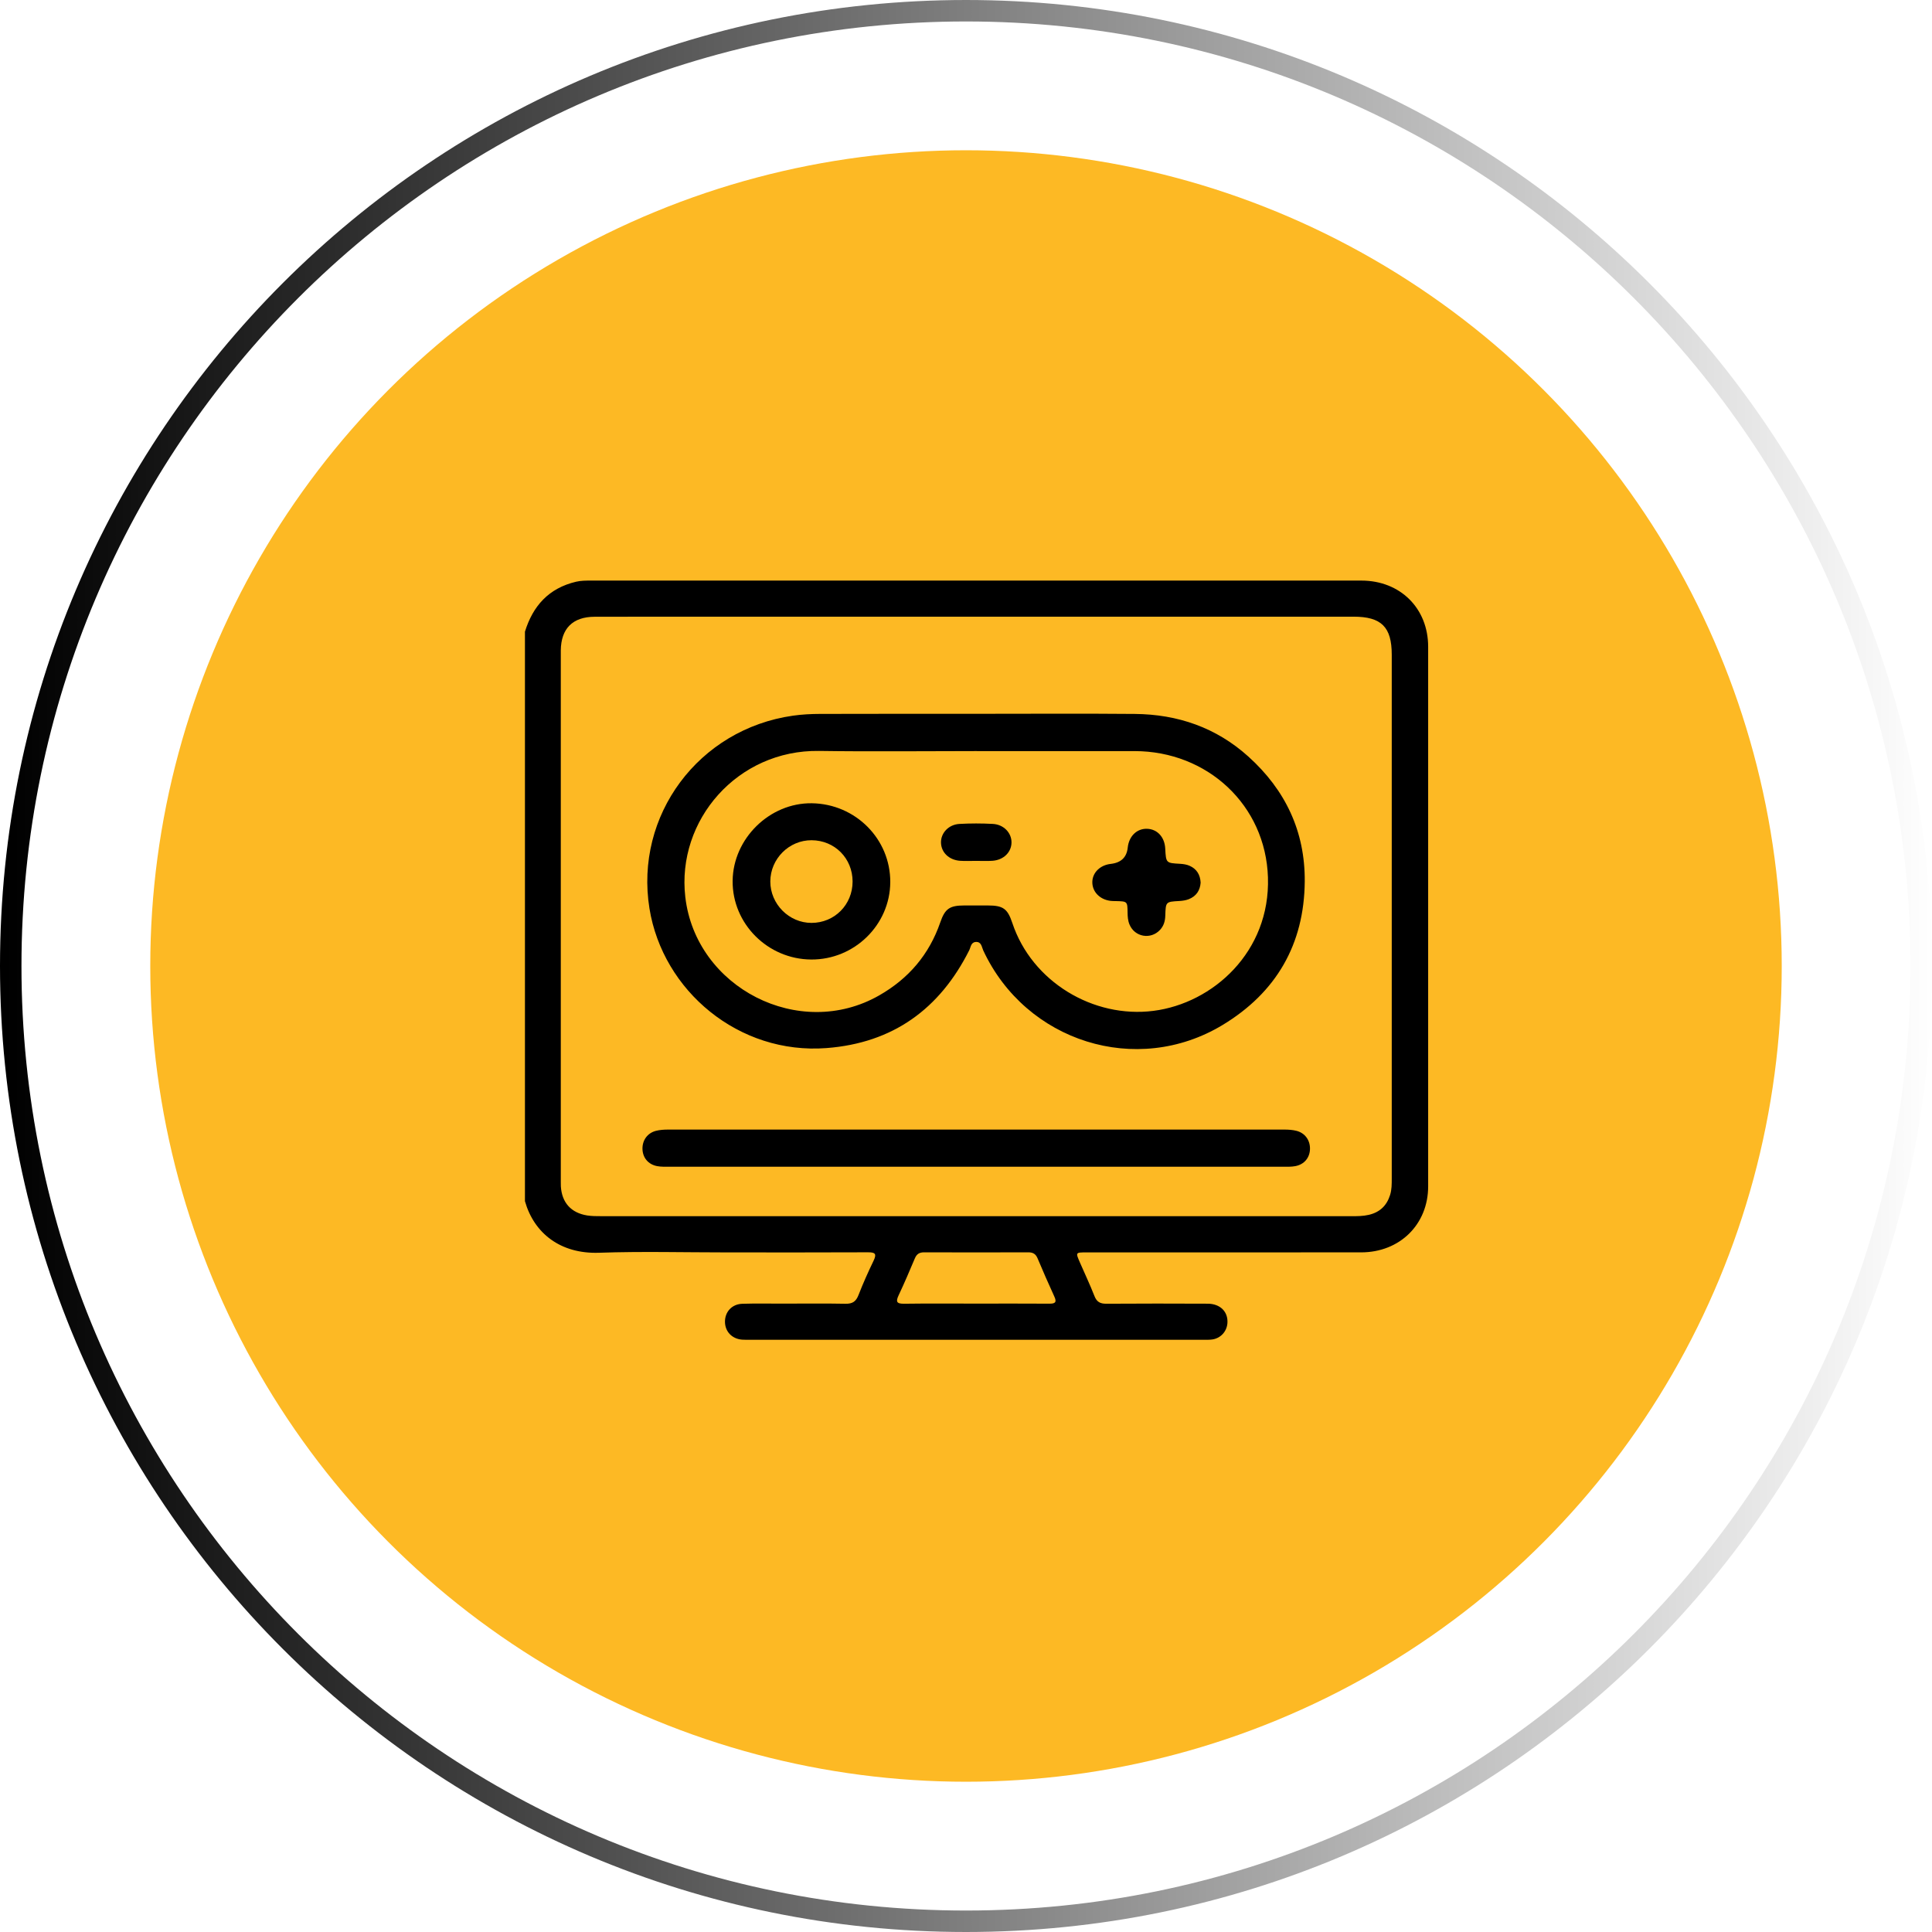 <svg xmlns="http://www.w3.org/2000/svg" width="90" height="90" viewBox="0 0 90 90" fill="none"><path d="M89.5 45C89.5 69.577 69.577 89.5 45 89.5C20.423 89.5 0.5 69.577 0.5 45C0.5 20.423 20.423 0.5 45 0.5C69.577 0.5 89.5 20.423 89.5 45Z" stroke="url(#paint0_linear_1484_4831)"></path><circle cx="45" cy="45" r="38" fill="#FDB924"></circle><path d="M24.452 29.433C24.821 28.229 25.562 27.399 26.837 27.099C27.067 27.045 27.299 27.046 27.53 27.046C39.493 27.046 51.457 27.044 63.42 27.046C65.227 27.046 66.528 28.335 66.529 30.125C66.532 38.505 66.532 46.885 66.529 55.264C66.529 57.037 65.209 58.338 63.411 58.34C59.141 58.344 54.869 58.341 50.599 58.342C50.104 58.342 50.103 58.344 50.303 58.803C50.53 59.326 50.775 59.842 50.983 60.373C51.089 60.645 51.247 60.735 51.536 60.733C53.111 60.722 54.684 60.724 56.258 60.731C56.845 60.733 57.216 61.109 57.178 61.636C57.149 62.033 56.853 62.352 56.454 62.4C56.306 62.419 56.153 62.411 56.003 62.411C48.981 62.411 41.959 62.411 34.938 62.411C34.815 62.411 34.691 62.416 34.568 62.406C34.1 62.369 33.779 62.033 33.772 61.582C33.766 61.113 34.093 60.75 34.582 60.735C35.198 60.716 35.814 60.728 36.43 60.728C37.415 60.728 38.401 60.715 39.387 60.734C39.715 60.741 39.877 60.627 39.993 60.327C40.204 59.784 40.444 59.25 40.697 58.724C40.847 58.41 40.773 58.335 40.433 58.337C38.243 58.348 36.053 58.342 33.863 58.342C31.879 58.342 29.892 58.289 27.91 58.358C26.105 58.421 24.877 57.446 24.454 55.956V29.433H24.452ZM45.476 28.729C41.453 28.729 37.429 28.729 33.406 28.729C31.503 28.729 29.601 28.725 27.699 28.731C26.678 28.734 26.135 29.282 26.124 30.297C26.124 30.31 26.124 30.324 26.124 30.337C26.124 38.581 26.124 46.823 26.124 55.066C26.124 55.133 26.123 55.202 26.127 55.269C26.175 56.024 26.603 56.501 27.355 56.621C27.569 56.654 27.79 56.654 28.009 56.654C39.656 56.655 51.301 56.655 62.948 56.655C63.222 56.655 63.494 56.655 63.764 56.592C64.279 56.473 64.601 56.161 64.756 55.666C64.835 55.415 64.833 55.158 64.833 54.901C64.833 46.766 64.833 38.633 64.833 30.498C64.833 29.207 64.35 28.727 63.051 28.727C57.193 28.727 51.336 28.727 45.478 28.727L45.476 28.729ZM45.482 60.727C46.617 60.727 47.752 60.722 48.887 60.73C49.155 60.732 49.237 60.665 49.117 60.402C48.846 59.81 48.584 59.213 48.332 58.613C48.244 58.405 48.112 58.337 47.892 58.338C46.278 58.344 44.664 58.344 43.05 58.338C42.824 58.338 42.701 58.419 42.616 58.623C42.374 59.198 42.129 59.772 41.863 60.337C41.723 60.634 41.761 60.737 42.117 60.733C43.238 60.717 44.359 60.728 45.482 60.727Z" fill="black"></path><path d="M45.515 33.252C47.964 33.252 50.414 33.236 52.862 33.258C54.863 33.275 56.654 33.892 58.151 35.241C59.881 36.799 60.799 38.735 60.78 41.065C60.756 43.988 59.453 46.237 56.955 47.747C52.95 50.166 47.786 48.53 45.803 44.273C45.729 44.112 45.722 43.866 45.459 43.88C45.229 43.893 45.225 44.118 45.15 44.268C43.779 46.994 41.608 48.584 38.507 48.823C34.416 49.139 30.875 46.156 30.255 42.324C29.554 37.986 32.542 33.964 36.94 33.339C37.358 33.279 37.785 33.258 38.207 33.257C40.643 33.249 43.079 33.253 45.515 33.253V33.252ZM45.505 34.988C43.055 34.988 40.605 35.017 38.155 34.981C34.353 34.925 31.511 38.212 31.924 41.785C32.412 46.015 37.241 48.495 40.959 46.368C42.333 45.583 43.286 44.46 43.8 42.972C44.02 42.332 44.236 42.182 44.913 42.18C45.283 42.179 45.653 42.179 46.022 42.18C46.724 42.182 46.934 42.323 47.158 42.996C48.068 45.734 50.929 47.449 53.737 47.089C56.503 46.735 59.178 44.341 59.066 40.87C58.958 37.507 56.25 34.992 52.854 34.989C50.404 34.987 47.954 34.989 45.504 34.989L45.505 34.988Z" fill="black"></path><path d="M45.476 54.351C40.713 54.351 35.949 54.351 31.186 54.351C30.995 54.351 30.8 54.358 30.613 54.323C30.197 54.245 29.939 53.93 29.929 53.526C29.919 53.12 30.157 52.782 30.556 52.679C30.738 52.633 30.935 52.62 31.125 52.62C40.692 52.617 50.261 52.617 59.828 52.62C60.018 52.62 60.214 52.633 60.397 52.679C60.796 52.782 61.034 53.12 61.024 53.526C61.015 53.931 60.757 54.245 60.34 54.323C60.154 54.358 59.958 54.351 59.767 54.351C55.004 54.352 50.24 54.351 45.477 54.351H45.476Z" fill="black"></path><path d="M37.791 44.698C35.763 44.686 34.108 43.029 34.129 41.03C34.15 39.061 35.856 37.391 37.819 37.419C39.856 37.448 41.484 39.087 41.472 41.098C41.46 43.086 39.8 44.71 37.791 44.698ZM39.717 41.067C39.717 39.986 38.885 39.146 37.808 39.141C36.758 39.136 35.887 40.006 35.884 41.062C35.883 42.114 36.757 42.993 37.802 42.992C38.875 42.992 39.716 42.145 39.717 41.067Z" fill="black"></path><path d="M55.93 41.116C55.906 41.478 55.727 41.749 55.377 41.888C55.241 41.942 55.085 41.963 54.937 41.972C54.307 42.008 54.304 42.004 54.284 42.652C54.277 42.906 54.213 43.132 54.035 43.321C53.602 43.782 52.859 43.651 52.617 43.068C52.542 42.891 52.529 42.702 52.527 42.511C52.52 41.988 52.517 41.988 51.974 41.976C51.891 41.974 51.809 41.976 51.728 41.965C51.222 41.9 50.874 41.532 50.885 41.076C50.896 40.644 51.252 40.298 51.742 40.244C52.223 40.19 52.487 39.937 52.534 39.485C52.59 38.954 52.957 38.595 53.43 38.608C53.909 38.621 54.253 38.992 54.281 39.526C54.317 40.208 54.317 40.203 54.982 40.24C55.129 40.249 55.286 40.273 55.419 40.333C55.746 40.479 55.911 40.747 55.93 41.115V41.116Z" fill="black"></path><path d="M45.462 40.103C45.216 40.103 44.968 40.117 44.723 40.099C44.207 40.062 43.846 39.71 43.835 39.255C43.824 38.809 44.186 38.411 44.691 38.382C45.208 38.353 45.731 38.353 46.25 38.381C46.758 38.408 47.123 38.797 47.12 39.245C47.116 39.697 46.755 40.059 46.242 40.098C45.983 40.118 45.722 40.102 45.462 40.103Z" fill="black"></path><defs><linearGradient id="paint0_linear_1484_4831" x1="90.269" y1="45" x2="0.27" y2="45" gradientUnits="userSpaceOnUse"><stop stop-opacity="0"></stop><stop offset="1"></stop></linearGradient></defs></svg>